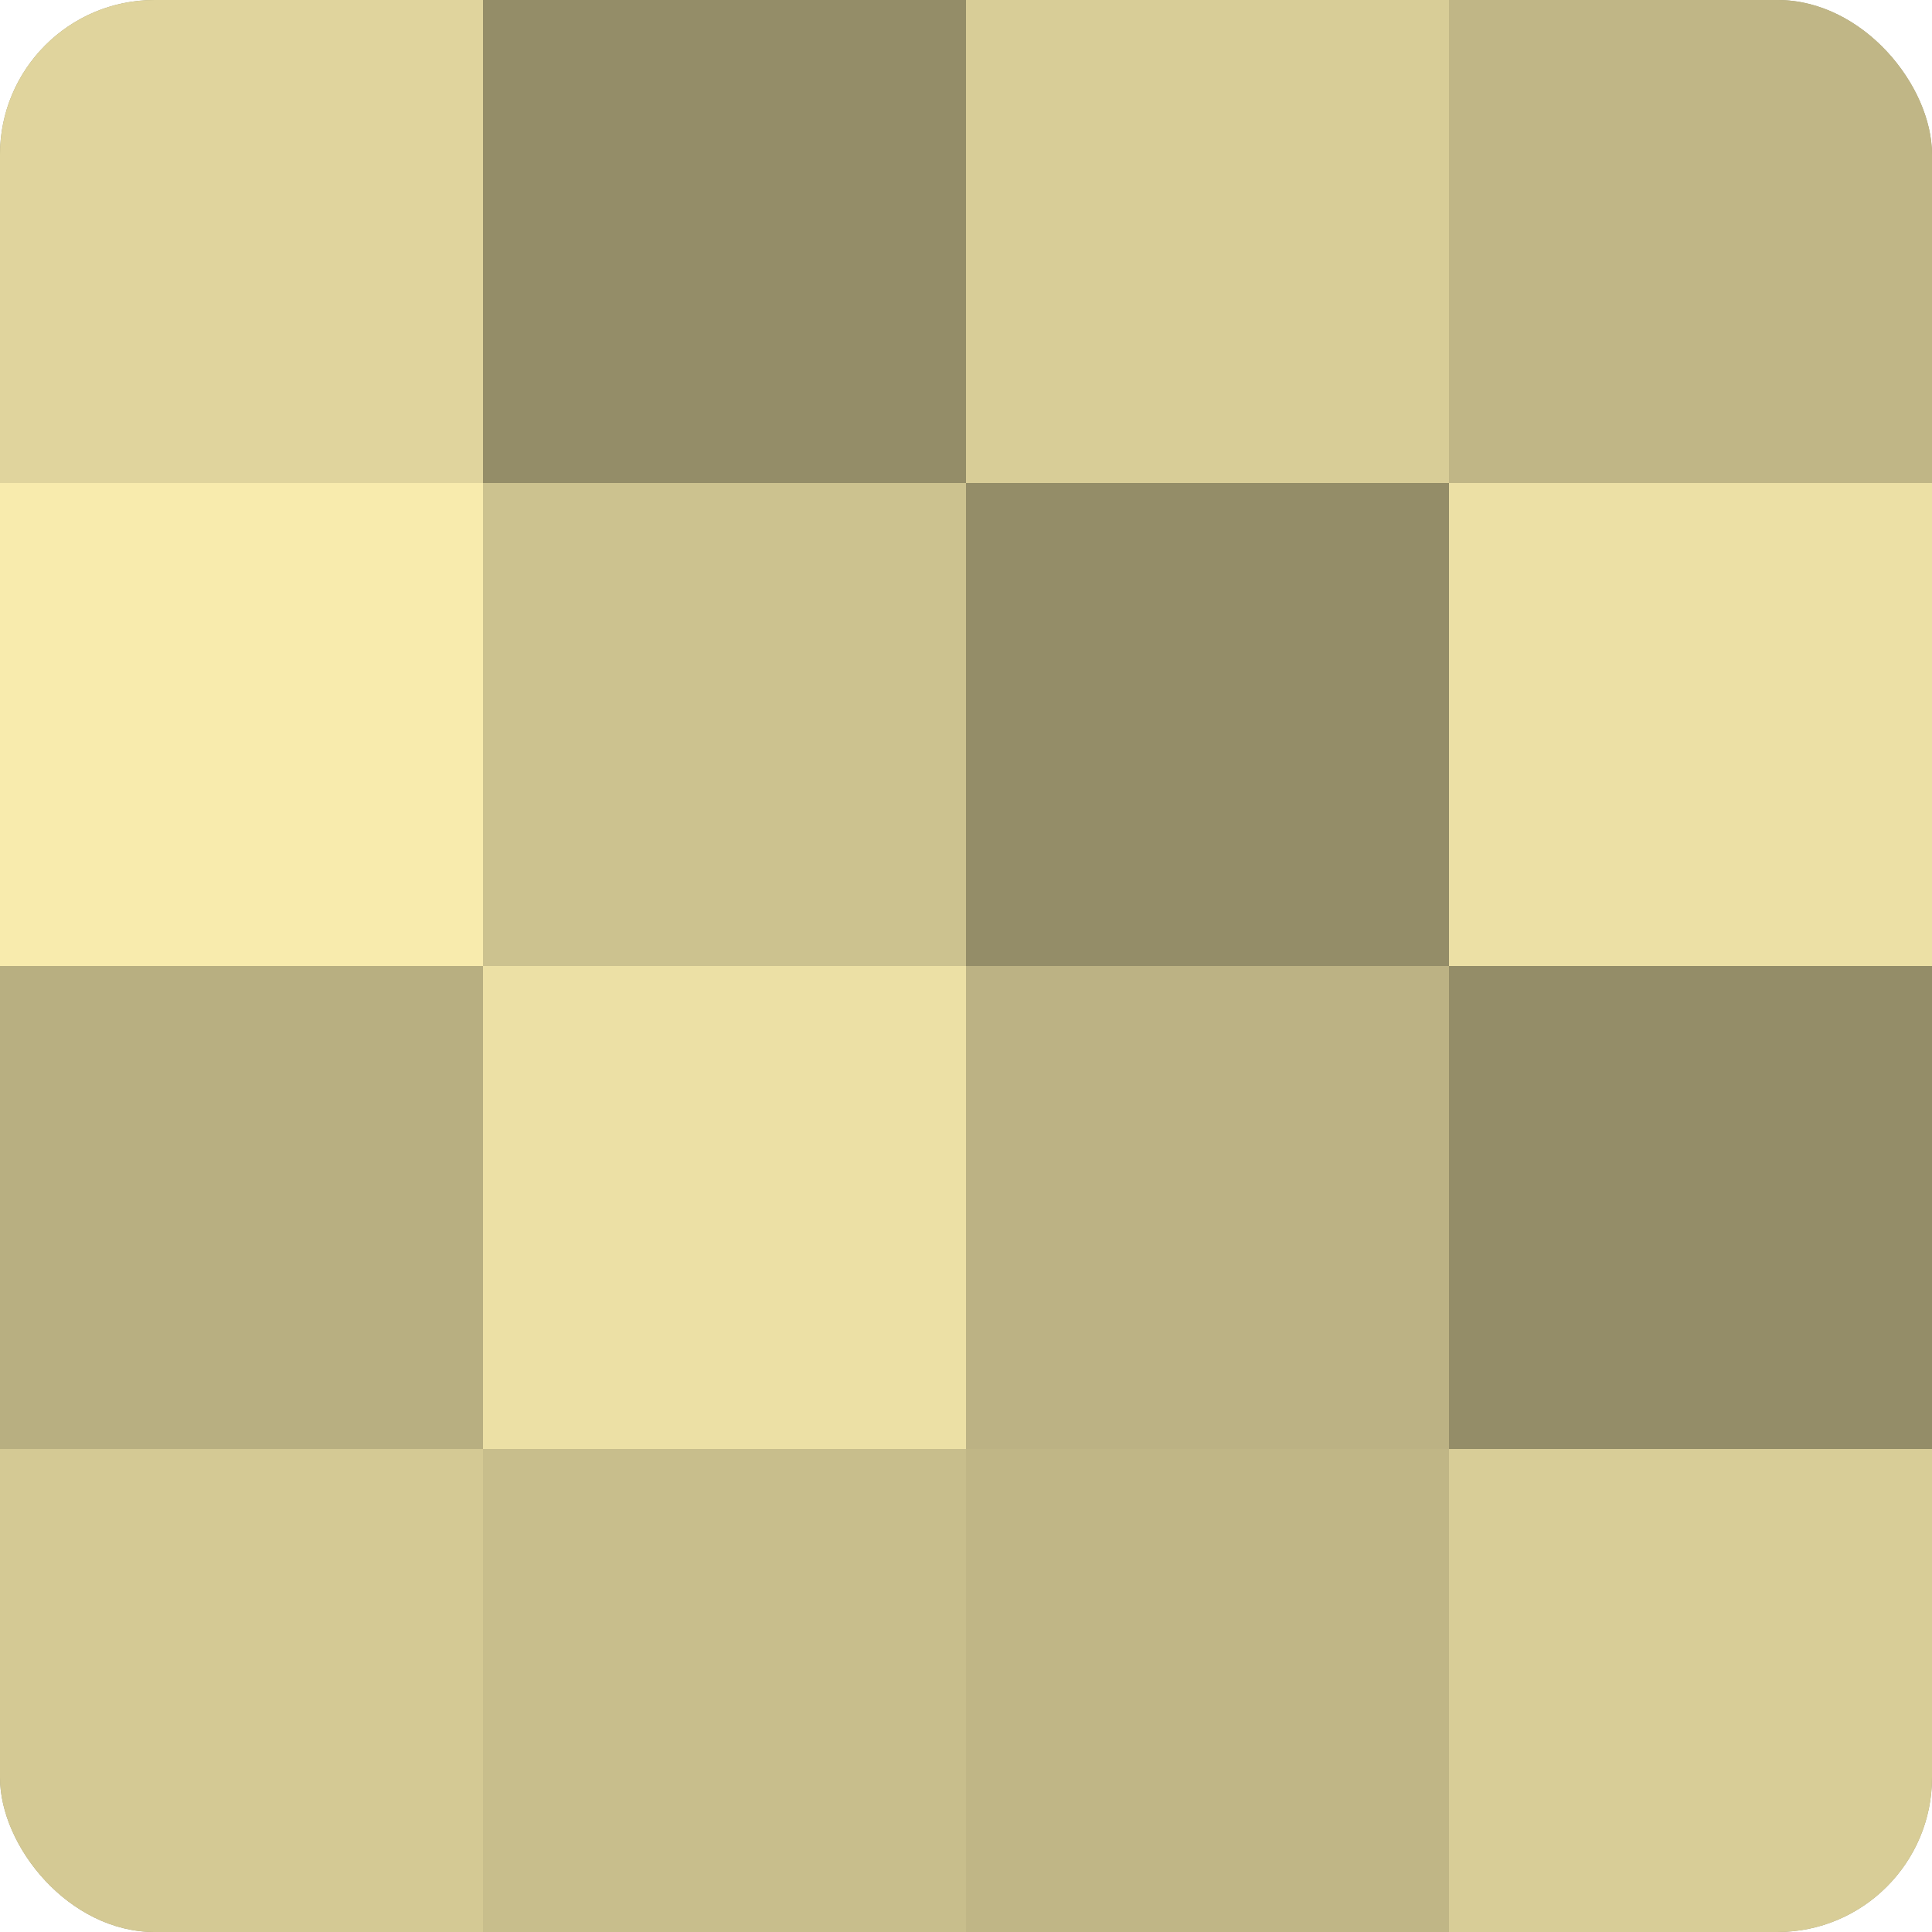 <?xml version="1.0" encoding="UTF-8"?>
<svg xmlns="http://www.w3.org/2000/svg" width="80" height="80" viewBox="0 0 100 100" preserveAspectRatio="xMidYMid meet"><defs><clipPath id="c" width="100" height="100"><rect width="100" height="100" rx="8" ry="8"/></clipPath></defs><g clip-path="url(#c)"><rect width="100" height="100" fill="#a09870"/><rect width="25" height="25" fill="#e0d49d"/><rect y="25" width="25" height="25" fill="#f8ebad"/><rect y="50" width="25" height="25" fill="#b8af81"/><rect y="75" width="25" height="25" fill="#d4c994"/><rect x="25" width="25" height="25" fill="#948d68"/><rect x="25" y="25" width="25" height="25" fill="#ccc28f"/><rect x="25" y="50" width="25" height="25" fill="#ece0a5"/><rect x="25" y="75" width="25" height="25" fill="#c8be8c"/><rect x="50" width="25" height="25" fill="#d8cd97"/><rect x="50" y="25" width="25" height="25" fill="#948d68"/><rect x="50" y="50" width="25" height="25" fill="#bcb284"/><rect x="50" y="75" width="25" height="25" fill="#c0b686"/><rect x="75" width="25" height="25" fill="#c0b686"/><rect x="75" y="25" width="25" height="25" fill="#ece0a5"/><rect x="75" y="50" width="25" height="25" fill="#948d68"/><rect x="75" y="75" width="25" height="25" fill="#d8cd97"/></g></svg>

